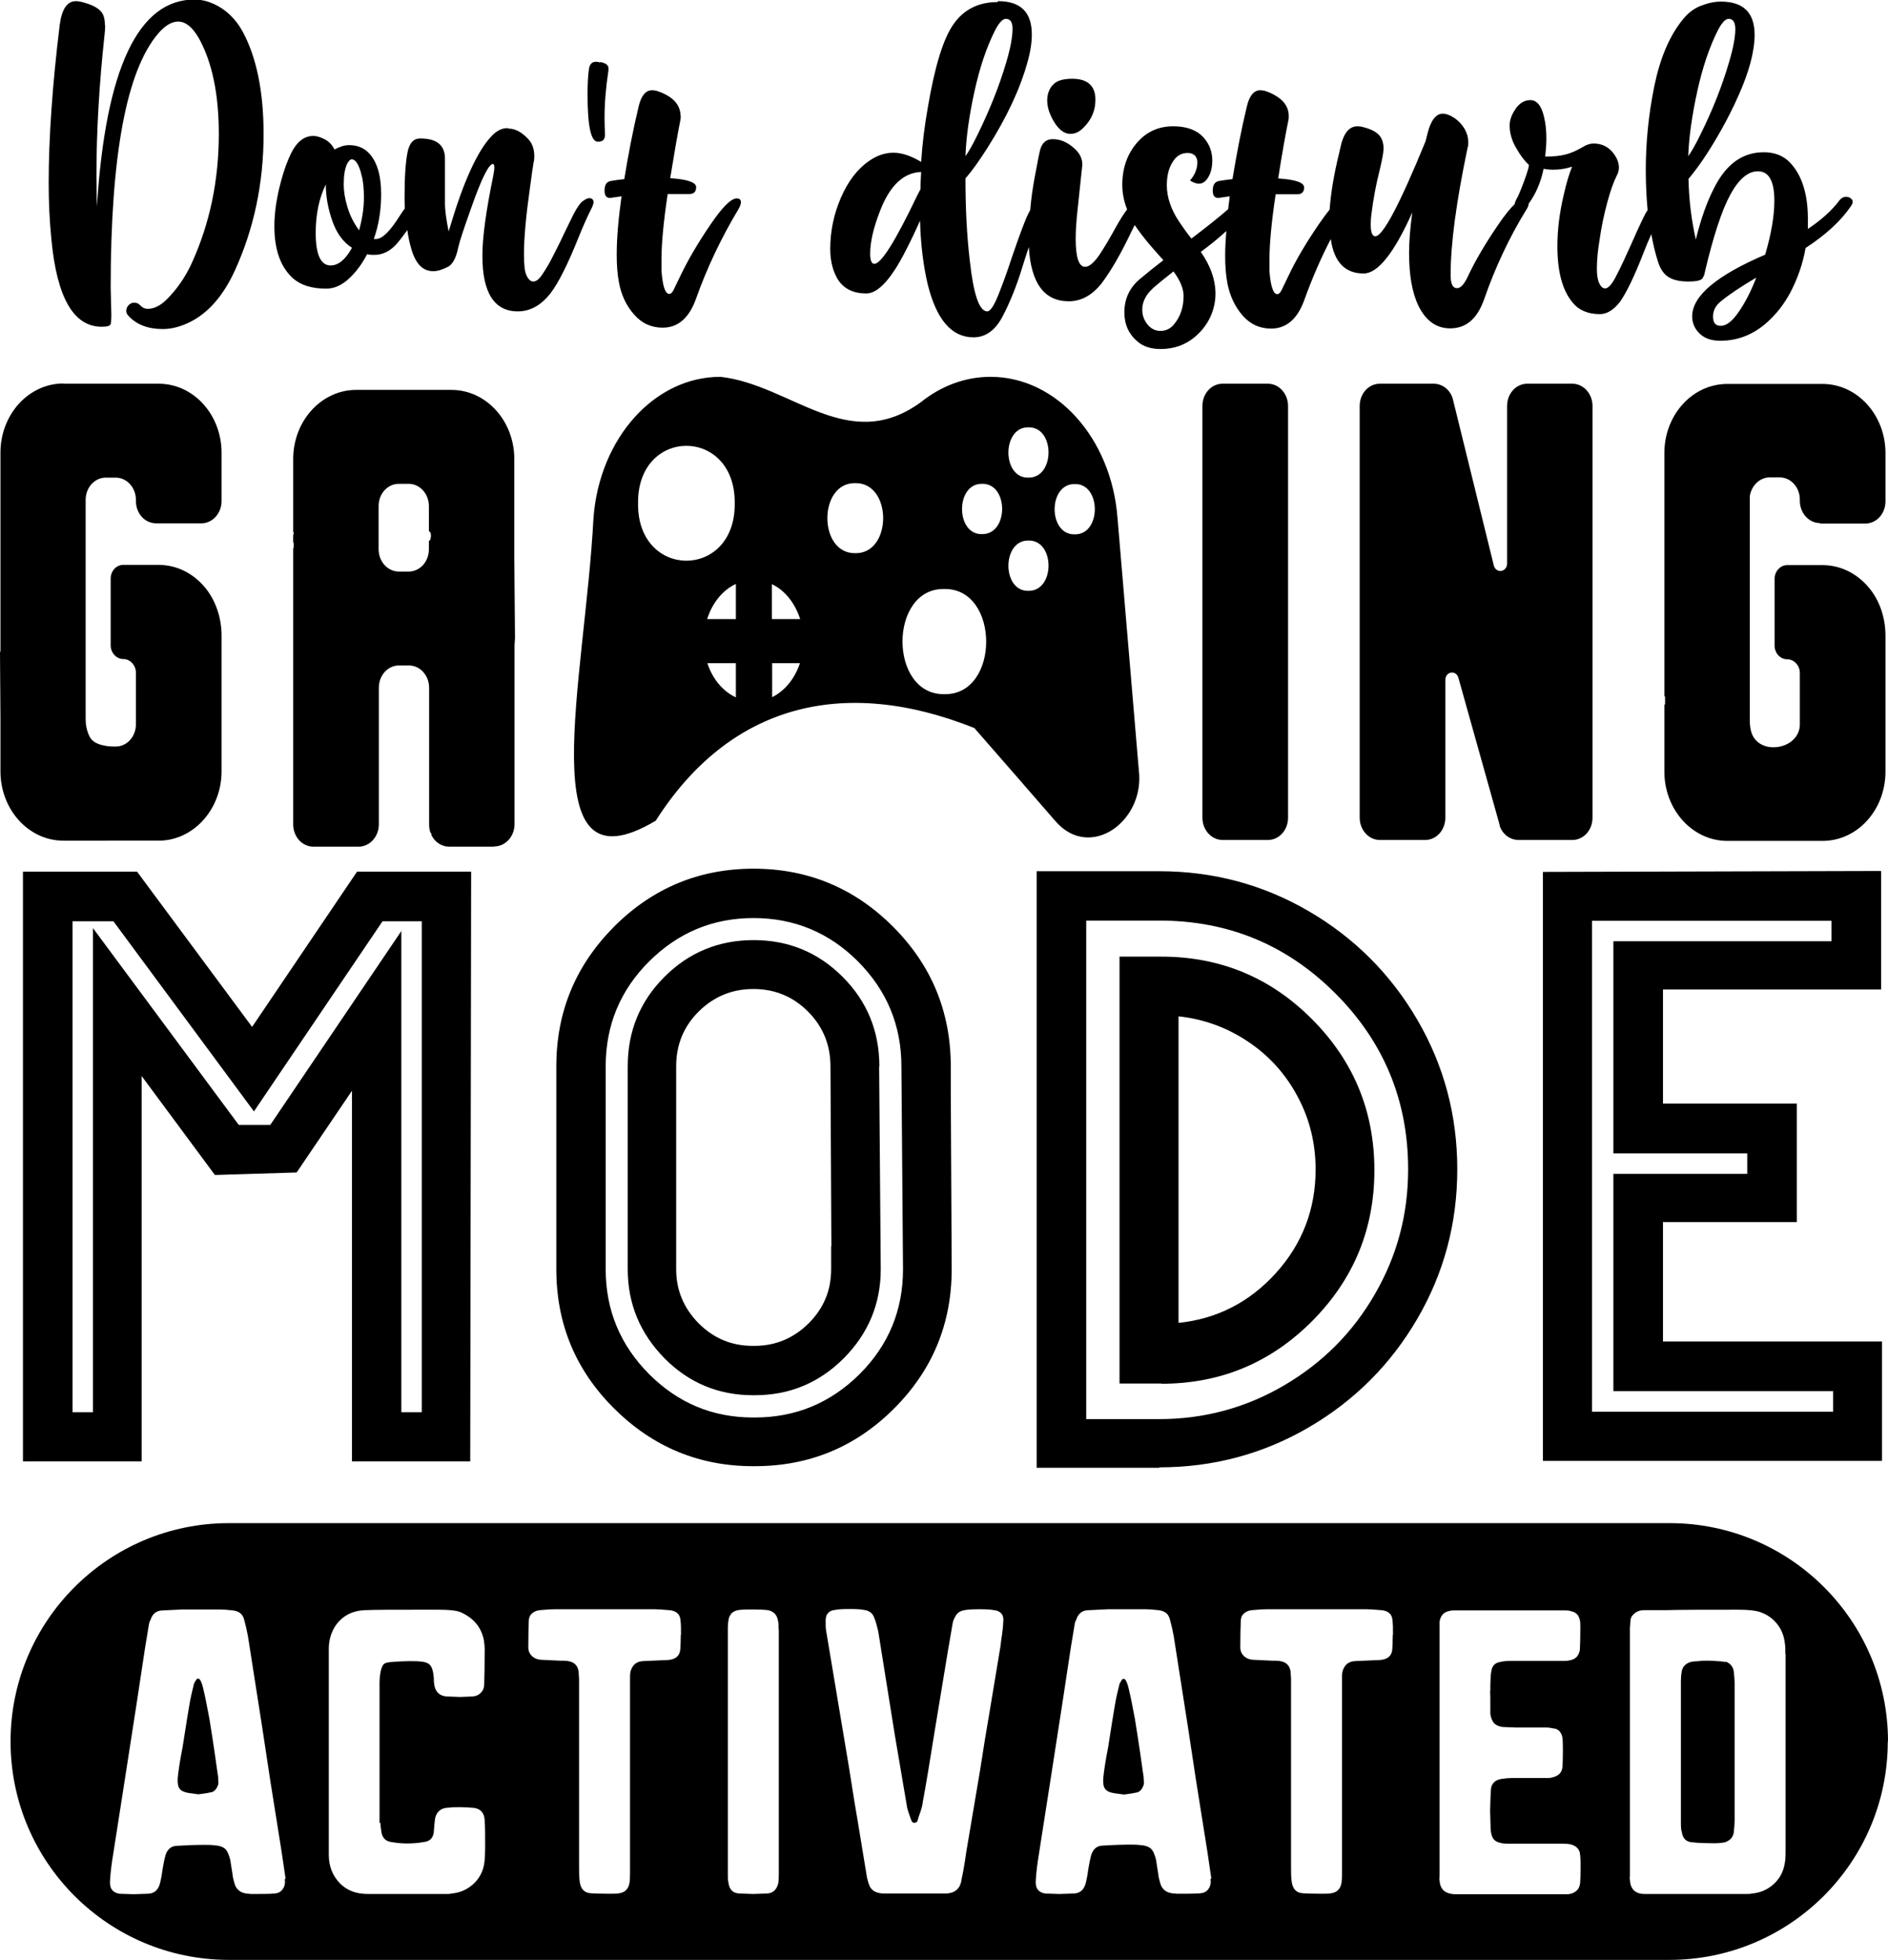 <?xml version="1.0" encoding="UTF-8"?>
<svg xmlns="http://www.w3.org/2000/svg" id="Layer_2" data-name="Layer 2" viewBox="0 0 82.23 85.35">
  <g id="Layer_1-2" data-name="Layer 1">
    <path d="m2.76,16.71h4.15c1.52,0,2.74,1.35,2.74,3.01v2.1c0,.53-.39.97-.88.97h-1.97c-.49,0-.88-.43-.88-.97v-.05c0-.53-.39-.97-.88-.97h-.43c-.49,0-.88.43-.88.97v2.96h0s0,.92,0,.92c0,0,0,0,0,0v1.83s0,0,0,0v.07s0,.05,0,.05c0,0,0,0,0,0v3.57s0,.04,0,.1v.05c0,.18.03.5.19.79.19.35.8.4,1.03.4h.09c.49,0,.88-.43.88-.97v-2.24c0-.33-.25-.6-.55-.6h0c-.3,0-.55-.27-.55-.6v-2.9c0-.33.24-.6.55-.6h1.53c.77,0,1.48.34,2.01.96.48.57.74,1.34.74,2.12v5.91c0,1.66-1.23,3.02-2.74,3.02H2.76c-1.51,0-2.74-1.35-2.74-3.02v-2.34l-.02-2.83.02-.08v-8.63c0-1.66,1.23-3.01,2.74-3.01Zm72.4,55.67c-.17-.03-.29-.04-.37-.04-.08-.01-.21-.02-.39-.02s-.32,0-.41.02c-.11,0-.23.01-.37.04-.21.07-.33.2-.37.39-.03.17-.04.31-.04.43v6.21c0,.17.01.29.04.37.04.29.2.44.47.45.22.03.56.04,1.03.04.08,0,.21-.01.37-.04.22-.07.35-.21.39-.41.03-.25.04-.43.04-.56v-5.95c0-.11-.01-.29-.04-.54-.04-.21-.16-.34-.35-.41Zm-25.73,2.48c-.1-.55-.19-.99-.27-1.32-.03-.14-.07-.25-.12-.35-.03-.05-.06-.08-.1-.08s-.08.03-.1.08c-.01.01-.04.06-.08.14-.08.33-.14.58-.17.74-.08.45-.19,1.14-.33,2.04-.11.56-.18,1.01-.21,1.34-.01.21.01.36.08.45.07.1.2.16.39.19l.43.06c.22-.03.39-.05.5-.08.18-.01.3-.14.37-.37v-.1c0-.11-.01-.25-.04-.41-.06-.44-.17-1.22-.35-2.33Zm-11.14-28.42l.07,8.83c0,1.51-.54,2.8-1.61,3.88-1.08,1.08-2.37,1.61-3.88,1.61h-.07c-1.51,0-2.8-.54-3.86-1.61-1.06-1.08-1.6-2.37-1.6-3.88v-8.83c0-1.53.53-2.83,1.6-3.9,1.06-1.06,2.36-1.6,3.88-1.6s2.81.53,3.88,1.6c1.06,1.06,1.6,2.36,1.6,3.9Zm-2.08,7.83l-.04-7.83c0-.94-.33-1.74-.98-2.39-.66-.66-1.45-.98-2.38-.98s-1.72.33-2.38.98c-.66.66-.98,1.45-.98,2.39v8.83c0,.92.33,1.7.98,2.36.66.66,1.44.98,2.36.98h.07c.92,0,1.7-.33,2.36-.98.66-.66.98-1.44.98-2.36v-1Zm5.2-7.83v1.04l.04,7.79c0,2.38-.84,4.4-2.51,6.07-1.67,1.67-3.69,2.51-6.07,2.51h-.07c-2.35,0-4.37-.84-6.05-2.51-1.68-1.67-2.52-3.69-2.52-6.07v-8.83c0-2.38.84-4.4,2.52-6.09,1.68-1.68,3.71-2.52,6.07-2.52s4.39.84,6.07,2.52c1.68,1.68,2.52,3.71,2.52,6.09Zm-2.08,8.83l-.07-8.83c0-1.78-.63-3.3-1.89-4.57-1.26-1.26-2.78-1.89-4.55-1.89s-3.28.63-4.55,1.89c-1.26,1.26-1.89,2.78-1.89,4.57v8.83c0,1.78.63,3.3,1.89,4.57,1.26,1.26,2.77,1.89,4.53,1.89h.07c1.78,0,3.3-.63,4.57-1.89,1.26-1.26,1.89-2.78,1.89-4.57Zm-17.8-18.4h-1.97c-.33,0-.62-.2-.77-.5v-.08s-.03-.02-.04-.02c-.04-.11-.06-.24-.06-.37v-5.95c0-.53-.39-.97-.88-.97h-.43c-.49,0-.88.43-.88.97v5.95c0,.53-.39.97-.88.97h-1.97c-.49,0-.88-.43-.88-.97v-12.03h.02s0-.23,0-.23c0,0-.01-.01-.02-.02v-.38s.02.04.02.07v-.15s-.02.03-.02.04v-3.21c0-1.66,1.23-3.01,2.74-3.01h4.15c1.52,0,2.74,1.35,2.74,3.01v4.32s0,0,0,0l.03,3.48-.02.3v7.8c0,.53-.39.97-.88.97Zm-2.8-13.69s-.03-.04-.05-.06v-1.08c0-.53-.39-.97-.88-.97h-.43c-.49,0-.88.43-.88.97v1.88c0,.53.39.97.88.97h.43c.49,0,.88-.43.88-.97v-.36l.06-.05c.04-.14.04-.25,0-.34Zm63.49,52.66c0,5.25-4.26,9.51-9.51,9.51H9.97c-5.25,0-9.51-4.26-9.51-9.51s4.26-9.51,9.51-9.51h62.75c5.25,0,9.51,4.26,9.51,9.51Zm-69.78,5.99l-.17-1.16-.5-3.14-.35-2.31-.62-3.96c-.03-.17-.08-.41-.17-.74-.06-.23-.22-.36-.5-.39-.25-.03-.43-.04-.54-.04h-1.65l-.83.04c-.29,0-.47.14-.56.43-.01.01-.03.04-.04.08-.01.04-.02.07-.02.08l-.17,1.03-.35,2.31-.58,3.74-.5,3.2c-.06.4-.09.72-.1.95-.01.3.12.47.41.52l.62.02.6-.02c.3,0,.49-.17.56-.5,0-.01.02-.11.06-.29.05-.36.1-.62.14-.78.07-.34.25-.52.56-.52.5-.03.86-.04,1.09-.04.22,0,.39,0,.5.02.22.01.38.07.47.15.1.09.17.25.23.49l.06.39c.01.07.03.15.04.26.01.1.04.22.08.36.07.26.24.41.52.45l.21.02c.45,0,.79,0,1.01-.02.17-.01.29-.08.37-.2.08-.12.11-.26.08-.44Zm4.09-2.44v-6.15c0-.08.01-.22.04-.41.03-.15.07-.26.12-.33.05-.07.17-.11.33-.12.36-.03.63-.04.81-.04.22,0,.39,0,.5.02.19.01.33.07.4.15.08.09.13.24.15.44.01.07.02.17.02.31.03.4.23.61.6.62l.54.02.52-.02c.17-.01.3-.07.39-.17.1-.1.14-.23.14-.39.01-.33.02-.84.02-1.53,0-.07-.01-.2-.04-.39-.12-.56-.47-.96-1.03-1.2-.19-.07-.5-.1-.93-.1h-.95c-1.02,0-1.78,0-2.29.02-.54.03-.96.25-1.26.68-.19.29-.29.63-.29,1.01v8.96c0,.51.17.93.5,1.26.3.3.7.45,1.2.45h3.39c.11,0,.19,0,.25-.02.36-.03.67-.16.94-.4.27-.24.43-.54.49-.9.03-.19.04-.47.04-.83,0-.45,0-.79-.02-1.01,0-.4-.21-.6-.62-.6-.1-.01-.25-.02-.45-.02s-.36,0-.47.02c-.4,0-.61.21-.64.62l-.04.47c-.04.25-.19.39-.45.41-.22.04-.45.06-.7.06-.23,0-.46-.02-.68-.06-.26-.03-.41-.18-.45-.45-.03-.17-.04-.3-.04-.39Zm13.13-8.2c0-.28,0-.47-.02-.6-.01-.29-.18-.45-.5-.47-.3-.03-.52-.04-.64-.04h-4.34c-.15,0-.36.01-.64.04-.15.01-.27.07-.36.15-.09.09-.13.2-.13.34-.01.26-.02.65-.02,1.16.01.15.07.27.17.36.1.09.22.14.37.15l.83.04c.17,0,.29,0,.37.02.26.04.41.19.45.45l.02.31v8.09c0,.3,0,.53.02.68.03.37.19.56.5.58.18.01.44.02.78.02.21,0,.36,0,.45-.02.26-.04.41-.2.45-.47.01-.08.02-.21.02-.37v-8.44c0-.17,0-.29.02-.37.07-.26.22-.41.45-.45.07-.01.17-.02.29-.02l.91-.04c.33-.03.5-.19.52-.47.01-.14.02-.34.02-.62Zm4.25-.23c0-.17,0-.28-.02-.35-.04-.3-.21-.47-.52-.5-.12-.01-.32-.02-.58-.02-.25,0-.44,0-.58.02-.15.01-.27.07-.35.15-.08.09-.13.21-.14.36-.01.06-.02.14-.02.27v10.8c0,.11,0,.19.02.25.03.34.2.52.52.52l.56.02.58-.02c.14,0,.25-.04.34-.12.09-.08.15-.2.18-.35.01-.08.02-.2.02-.35v-10.67Zm9.79-.37c.01-.14-.02-.25-.09-.33-.08-.08-.18-.13-.32-.14-.14-.03-.35-.04-.64-.04s-.49.01-.64.04c-.19.03-.33.12-.41.29-.06.1-.1.21-.12.35l-.19,1.11-.58,3.51c-.22,1.38-.39,2.41-.52,3.1-.01.12-.05.27-.1.42-.06.16-.1.28-.12.36,0,.03-.01.06-.04.08s-.06.04-.08.04c-.08.01-.14-.03-.17-.14-.08-.22-.14-.39-.17-.52l-.54-3.18-.72-4.5c-.06-.25-.11-.44-.17-.58-.07-.21-.22-.32-.45-.35-.14-.03-.34-.04-.62-.04-.29,0-.5.01-.64.04-.14.01-.24.06-.31.14-.07.08-.1.19-.1.33,0,.19,0,.34.02.43l.5,2.99.5,2.99c.18,1.16.31,1.95.39,2.4.17,1.05.3,1.84.39,2.37.03.14.07.27.12.39.11.21.32.31.64.31h2.64c.43,0,.67-.21.72-.62.07-.32.14-.72.21-1.22l.6-3.55c.15-.98.28-1.78.39-2.4l.5-3.01c.01-.12.03-.28.06-.46.03-.19.05-.4.06-.63Zm9.06,11.23l-.17-1.16-.5-3.14-.35-2.31-.62-3.96c-.03-.17-.08-.41-.17-.74-.06-.23-.22-.36-.5-.39-.25-.03-.43-.04-.54-.04h-1.65l-.83.04c-.29,0-.47.14-.56.43-.01.01-.03.04-.04.08-.01.04-.02.07-.02.08l-.17,1.03-.35,2.31-.58,3.74-.5,3.2c-.06.4-.09.72-.1.95-.01.3.12.47.41.52l.62.02.6-.02c.3,0,.49-.17.56-.5,0-.01.02-.11.06-.29.05-.36.1-.62.14-.78.07-.34.25-.52.56-.52.5-.03.86-.04,1.09-.04.22,0,.39,0,.5.02.22.01.38.07.47.15.1.09.17.25.23.49l.06.39c.01.07.03.15.04.26.01.1.04.22.08.36.07.26.24.41.52.45l.21.02c.45,0,.79,0,1.01-.02.17-.01.29-.08.37-.2.08-.12.11-.26.08-.44Zm7.91-10.63c0-.28,0-.47-.02-.6-.01-.29-.18-.45-.5-.47-.3-.03-.52-.04-.64-.04h-4.34c-.15,0-.36.01-.64.04-.15.01-.27.07-.36.15-.09.09-.13.2-.13.34-.01.26-.02.65-.02,1.16.01.15.07.27.17.36.1.09.22.14.37.15l.83.04c.17,0,.29,0,.37.02.26.04.41.19.45.45l.02.31v8.09c0,.3,0,.53.02.68.03.37.19.56.5.58.18.01.44.02.78.02.21,0,.36,0,.45-.02.26-.04.41-.2.45-.47.01-.08.02-.21.02-.37v-8.44c0-.17,0-.29.02-.37.07-.26.22-.41.45-.45.07-.01.17-.02.29-.02l.91-.04c.33-.03.5-.19.52-.47.01-.14.02-.34.02-.62Zm4.24,2.43c0-.14,0-.31.01-.51,0-.08.01-.21.04-.37.04-.22.18-.34.41-.37.11-.03.27-.04.47-.04h2.21c.12,0,.22,0,.29-.02.28-.04.43-.2.47-.47.01-.22.02-.54.02-.95,0-.15,0-.26-.02-.33-.04-.22-.17-.35-.37-.39-.07-.03-.17-.04-.29-.04h-4.75c-.11,0-.19,0-.25.02-.26.04-.41.2-.45.47v11.07s0,.06-.01.1c0,.04,0,.08.01.1.01.19.07.34.17.43.1.1.25.15.45.17h4.98c.14-.01.25-.06.35-.14.1-.08.15-.19.17-.33.01-.14.02-.34.02-.62s0-.48-.02-.62c-.01-.25-.17-.41-.45-.47-.07-.01-.17-.02-.31-.02h-2.37c-.28,0-.47-.05-.59-.15-.12-.1-.18-.31-.18-.63l-.02-.66.02-.64.02-.33c.04-.23.19-.37.45-.41.19-.03.34-.04.43-.04h1.51c.11,0,.19,0,.25-.02.14-.03.25-.08.33-.15.08-.08.13-.18.14-.3.01-.15.02-.36.02-.64,0-.29,0-.5-.02-.64-.01-.11-.06-.2-.12-.28-.07-.08-.16-.12-.27-.13-.14-.03-.23-.04-.29-.04h-1.34l-.54-.02c-.18-.01-.31-.07-.4-.15-.09-.09-.15-.23-.18-.42v-.62c0-.1,0-.22-.01-.36Zm12.85-1.58c0-.21,0-.36-.02-.45-.03-.33-.14-.62-.34-.87-.2-.25-.45-.42-.75-.52-.21-.07-.52-.1-.93-.1-1.43,0-2.5,0-3.2.02h-.91c-.17,0-.31.05-.42.14-.12.1-.18.21-.18.35l-.02.29v10.78s0,.06-.01.08c0,.03,0,.06.01.1.01.33.16.53.43.6.05.01.14.02.25.02h4.36c.12,0,.21,0,.27-.02.36-.03.67-.16.94-.4.27-.24.43-.54.49-.9.03-.12.04-.31.04-.56v-8.57Zm4.21-8.42h-14.77v-25.65l14.73-.04v5.16h-9.5v4.97h5.83v5.16h-5.83v5.2h9.54v5.2Zm-2.12-3.04h-9.58v-9.46h5.83v-.89h-5.83v-9.24h9.5v-.89h-10.43v21.38h10.5v-.89Zm-26.6-24h1.97c.49,0,.88-.43.88-.97,0-3.03,0-6.05,0-9.08v-8.85c0-.53-.39-.97-.88-.97h-1.97c-.49,0-.88.43-.88.97v5.02c0,2.61,0,5.22,0,7.84,0,1.69,0,3.38,0,5.07,0,.53.39.97.88.97Zm12.06-.64c.12.39.46.64.83.64h2.34c.49,0,.88-.43.88-.97v-17.93c0-.53-.39-.97-.88-.97h-1.96c-.49,0-.88.43-.88.97v6.86c0,.38-.49.45-.58.08l-1.79-7.27c-.12-.39-.46-.64-.83-.64h-2.34c-.49,0-.88.43-.88.97v17.93c0,.53.39.97.88.97h1.97c.49,0,.88-.43.88-.97v-6c0-.37.47-.45.57-.09l1.8,6.42Zm-14.82,27.98h-5.34v-25.98h5.34c2.35,0,4.52.58,6.51,1.74,1.99,1.16,3.57,2.74,4.73,4.73,1.16,1.99,1.74,4.16,1.74,6.51s-.58,4.52-1.74,6.51c-1.16,1.99-2.74,3.57-4.73,4.73-1.99,1.16-4.16,1.74-6.51,1.74Zm-3.19-2.12h3.19c1.95,0,3.77-.49,5.44-1.47,1.67-.98,2.99-2.3,3.95-3.97.97-1.67,1.45-3.48,1.45-5.44,0-2.99-1.06-5.55-3.17-7.66-2.12-2.12-4.67-3.17-7.66-3.17h-3.19v21.71ZM4.57,1.11c0-.21-.03-.37-.09-.49-.1-.2-.35-.37-.76-.49-.16-.05-.3-.08-.41-.08-.39,0-.62.35-.71,1.04-.32,2.62-.48,4.92-.48,6.89,0,.85.04,1.67.12,2.46.24,2.53.97,3.79,2.19,3.79.24,0,.37-.04.39-.12.02-.08.03-.21.03-.39l-.03-1.19c0-5.77.69-9.46,2.07-11.07.3-.35.59-.52.87-.52.33,0,.63.25.91.74.57,1.04.86,2.42.86,4.15,0,2.02-.39,3.89-1.17,5.61-.29.64-.67,1.18-1.13,1.63-.27.26-.54.38-.8.38-.12,0-.23-.05-.32-.15-.07-.08-.16-.12-.27-.12-.08,0-.15.03-.23.1-.07.07-.11.15-.11.26,0,.08.03.15.1.22.35.38.85.57,1.49.57.24,0,.47-.04.7-.11,1.03-.32,1.84-1.13,2.44-2.44.83-1.82,1.25-3.8,1.25-5.94,0-1.86-.31-3.36-.92-4.48-.3-.54-.71-.94-1.25-1.19-.27-.12-.55-.19-.84-.19-2.45,0-3.87,3.01-4.25,9.02-.01-.49-.02-.93-.02-1.32,0-1.97.12-4.01.35-6.13.02-.17.03-.32.03-.45Zm37.88,30.6c-5.75-2.3-10.68-1.01-13.89,4.03h0c-5.51,3.29-3.08-6.06-2.71-13.21.27-3.44,2.64-6.12,5.53-6.12,3.09.35,5.55,3.41,8.72,1.11.87-.7,1.92-1.11,3.04-1.11,2.89,0,5.26,2.69,5.53,6.12q.67,7.9.93,11.01c.28,2.22-2.13,3.97-3.64,2.21h0c-1.32-1.52-1.7-1.96-3.51-4.03Zm4.36-8.44c1.17.02,1.16-2.22,0-2.19-1.17-.02-1.17,2.22,0,2.19Zm-2.02-2.47c1.17.02,1.17-2.22,0-2.19-1.16-.02-1.16,2.22,0,2.19Zm0,4.93c1.17.02,1.17-2.22,0-2.19-1.16-.02-1.16,2.22,0,2.19Zm-2.02-2.47c1.17.02,1.17-2.22,0-2.19-1.16-.02-1.16,2.22,0,2.19Zm-10.77-1.34c.04-3.34-4.25-3.34-4.21,0-.04,3.33,4.25,3.33,4.21,0Zm.05,6.96h-1.24c.22.69.68,1.23,1.24,1.49v-1.49Zm0-3.45c-.58.27-1.03.83-1.25,1.53h1.25v-1.53Zm2.79,3.45h-1.21v1.48c.55-.27.99-.81,1.21-1.48Zm.01-1.92c-.22-.69-.66-1.25-1.23-1.52v1.52h1.23Zm2.4-5.92c-1.62-.03-1.62,3.08,0,3.05,1.62.03,1.62-3.08,0-3.05Zm3.88,4.61c-2.43-.05-2.43,4.62,0,4.58,2.43.05,2.43-4.62,0-4.58ZM26.15,2.72c-.08-.02-.14-.03-.2-.03-.17,0-.27.11-.3.32-.04.28-.06.65-.06,1.11,0,1.37.15,2.05.44,2.05h.04c.18,0,.28-.1.28-.3-.01-.24-.02-.49-.02-.73,0-.66.06-1.35.17-2.07v-.11c0-.12-.11-.21-.35-.26Zm53.12,20.08h1.97c.49,0,.88-.43.88-.97v-2.1c0-1.66-1.23-3.01-2.74-3.01h-4.15c-1.52,0-2.74,1.35-2.74,3.01v10.62l.03-.05v.39s-.02-.01-.03-.02v2.93c0,1.67,1.23,3.02,2.74,3.02h4.15c1.52,0,2.74-1.35,2.74-3.02v-5.91c0-.78-.25-1.55-.74-2.12-.53-.62-1.24-.96-2.01-.96h-1.53c-.3,0-.55.27-.55.6v2.9c0,.33.24.6.55.6h0c.3,0,.55.27.55.6v2.24c0,.4-.26.73-.61.88-.41.18-.95.16-1.28-.17-.32-.32-.29-.77-.29-1.19v-9.46c.07-.46.43-.82.87-.82h.43c.49,0,.88.43.88.97v.05c0,.53.39.97.88.97ZM29.64,5.05c0-.47-.31-.83-.94-1.06-.11-.04-.2-.06-.3-.06-.28,0-.48.24-.59.73-.24,1-.44,2.04-.62,3.14-.2.02-.39.05-.58.08-.19.03-.28.17-.28.42,0,.21.08.32.24.32l.5-.07c-.14,1-.21,1.84-.21,2.54,0,.45.03.86.1,1.22.1.54.32,1.01.66,1.39.33.38.75.57,1.24.57.67,0,1.15-.42,1.45-1.25.49-1.38,1.11-2.67,1.84-3.89.08-.13.12-.24.12-.32,0-.11-.06-.17-.18-.17-.25,0-.63.38-1.14,1.13-.58.85-1.01,1.6-1.31,2.23l-.3.62c-.06.12-.12.18-.19.18-.18,0-.29-.34-.34-1.01,0-.16,0-.32,0-.49,0-.7.09-1.65.27-2.85h.1c.29,0,.57,0,.84,0,.2,0,.3-.1.3-.3,0-.21-.38-.34-1.13-.39.18-1.1.32-1.92.43-2.46.02-.09.03-.18.03-.26Zm20.94,55.2h-1.82v-18.59h1.82c2.57,0,4.76.91,6.57,2.73,1.81,1.82,2.71,4.01,2.71,6.57s-.9,4.75-2.71,6.57c-1.81,1.82-4,2.73-6.57,2.73Zm.74-2.64c1.68-.17,3.1-.9,4.25-2.17,1.15-1.27,1.73-2.78,1.73-4.51,0-1.14-.26-2.2-.78-3.17-.52-.98-1.24-1.78-2.15-2.39-.92-.62-1.93-.99-3.04-1.11v13.36ZM22.15,5.6c.29,0,.57.15.86.46.17.18.26.43.26.74,0,.09,0,.17-.03.27-.03.16-.08.53-.16,1.12-.17,1.21-.26,2.17-.26,2.88,0,.23.01.43.03.61.02.17.07.32.14.42.07.11.15.16.24.16.12,0,.25-.1.39-.31.14-.21.3-.46.45-.77.16-.31.32-.62.47-.95.16-.33.31-.63.44-.9.14-.27.26-.44.36-.54.13-.1.24-.16.32-.16.12,0,.19.06.19.17,0,.08-.04.19-.11.32-.14.28-.32.67-.53,1.19-.48,1.2-.89,2.02-1.24,2.47-.41.52-.88.78-1.42.78-1.02,0-1.54-.81-1.54-2.42,0-.81.16-1.96.47-3.47.03-.16.05-.29.05-.37,0-.1-.02-.16-.06-.16-.18,0-.5.64-.95,1.92-.32.9-.51,1.47-.56,1.71-.09.45-.24.74-.45.85-.24.12-.45.19-.64.19-.45,0-.76-.31-.95-.95-.08-.27-.14-.55-.18-.84-.17.24-.33.45-.49.63-.28.3-.59.45-.95.45-.1,0-.2,0-.31-.03-.23.44-.5.8-.81,1.08-.31.28-.63.42-.97.42-.63,0-1.11-.15-1.45-.45-.54-.49-.81-1.24-.81-2.27,0-.6.1-1.26.29-1.96.13-.49.28-.89.44-1.22.25-.5.57-.75.97-.75.14,0,.3.05.48.14.18.09.33.24.44.45.22-.12.43-.19.63-.19.33,0,.61.1.83.31.38.37.57.98.57,1.83,0,.71-.11,1.36-.32,1.95h.09c.28,0,.62-.34,1.04-1.01.08-.12.15-.23.22-.32,0-.14-.01-.28-.01-.43,0-.9.04-1.57.13-2.02.08-.4.26-.6.55-.6.72,0,1.08.29,1.08.88v.03c0,.95,0,1.59,0,1.91,0,.32.06.73.16,1.23l.07-.23c.58-1.94,1.17-3.24,1.77-3.89.23-.26.47-.38.72-.38Zm-6.82,5.19c-.38-.24-.67-.63-.86-1.18-.18-.52-.28-1.04-.28-1.58-.3.62-.44,1.32-.44,2.11,0,.95.22,1.42.65,1.42.34,0,.65-.26.93-.77Zm.52-2.19c0-.37-.03-.7-.1-.96-.11-.47-.26-.7-.43-.7-.07,0-.14.07-.21.21-.09.2-.14.49-.14.88,0,.29.05.62.16.98.11.37.28.71.51,1.02.14-.51.21-.98.21-1.43Zm-6.73,66.25c-.1-.55-.19-.99-.27-1.32-.03-.14-.07-.25-.12-.35-.03-.05-.06-.08-.1-.08s-.08.03-.1.08c-.01.01-.04.06-.08.14-.08.33-.14.58-.17.74-.08.45-.19,1.14-.33,2.04-.11.56-.18,1.01-.21,1.34-.01.21.01.36.08.45.07.1.2.16.39.19l.43.06c.22-.03.39-.05.5-.08.18-.01.3-.14.37-.37v-.1c0-.11-.01-.25-.04-.41-.06-.44-.17-1.22-.35-2.33Zm6.21-11.2v-16.15l-2.41,3.56-3.56.11-3.19-4.31v16.78H1v-25.68h4.97l5.01,6.76,4.57-6.76h4.97l-.04,25.68h-5.16Zm2.15-23.12v20.97h.89v-21.38h-1.71l-5.6,8.28-6.12-8.28h-1.78v21.38h.89v-21.08l6.35,8.57h1.37l5.72-8.46ZM43.47.05c.98,0,1.47.48,1.47,1.45,0,.35-.06.76-.19,1.21-.32,1.16-.9,2.4-1.75,3.74-.36.57-.68,1.01-.95,1.32,0,1.31.06,2.5.19,3.59.16,1.46.41,2.2.76,2.2.13,0,.29-.24.48-.71.19-.48.39-1.02.59-1.64.19-.56.37-1.06.55-1.52.08-.21.17-.4.25-.54.04-.49.11-.99.21-1.51.12-.66.2-1.04.23-1.14.09-.3.27-.44.54-.44.34,0,.66.14.96.42.22.2.33.43.33.69l-.21,1.99c-.05.46-.08.87-.08,1.24,0,.81.14,1.22.41,1.22.18,0,.39-.18.63-.53.23-.35.46-.74.69-1.16.19-.34.35-.6.51-.81-.14-.36-.21-.71-.21-1.07,0-.72.21-1.32.62-1.81.41-.49.95-.74,1.59-.74.69,0,1.18.22,1.47.67.16.24.24.52.24.82s-.06.53-.17.72c-.11.19-.25.29-.41.29-.12,0-.25-.05-.39-.14.22-.25.32-.52.32-.8,0-.12-.04-.21-.11-.29-.08-.07-.18-.11-.31-.11-.28,0-.5.13-.66.4-.17.27-.25.6-.25,1.01,0,.52.18,1.05.54,1.59.16.24.34.49.53.73.74-.56,1.27-.99,1.6-1.28.02-.18.05-.37.07-.56l-.5.07c-.16,0-.24-.1-.24-.32,0-.25.09-.39.28-.42.19-.03.38-.06.58-.08.18-1.1.38-2.14.62-3.14.11-.49.31-.73.59-.73.09,0,.19.02.3.06.62.24.94.59.94,1.06,0,.08,0,.16-.03.26-.11.54-.26,1.37-.43,2.46.75.05,1.13.18,1.13.39,0,.2-.1.3-.3.3-.27,0-.55,0-.84,0h-.1c-.18,1.2-.27,2.15-.27,2.85,0,.17,0,.33,0,.49.05.68.17,1.01.34,1.01.07,0,.13-.06.19-.18l.3-.62c.3-.64.73-1.38,1.31-2.23.18-.26.34-.48.48-.65.05-.69.18-1.51.41-2.44l.05-.22c.13-.65.38-.97.75-.97.08,0,.17.01.27.04.39.1.64.25.76.46.07.12.11.28.11.46s-.06.49-.17.95c-.15.59-.27,1.21-.35,1.85-.03.21-.04.38-.04.52,0,.34.07.51.2.51.33,0,1.06-1.38,2.19-4.14l.08-.32c.14-.58.37-.88.67-.88.13,0,.28.05.44.15.22.13.4.32.53.55.09.17.14.35.14.55,0,.07,0,.15-.03.23-.49,2.34-.74,4.18-.74,5.54,0,.39.09.58.28.58.16,0,.32-.18.48-.53.3-.64.73-1.38,1.31-2.23.28-.41.52-.71.72-.9.01-.07.04-.15.09-.24.05-.08.11-.22.19-.42.08-.2.16-.41.23-.62.07-.21.11-.35.11-.43-.19-.17-.37-.41-.54-.71-.2-.33-.3-.67-.3-1.01,0-.23.09-.47.26-.72.17-.25.39-.38.64-.38.29,0,.49.25.6.74.07.28.1.59.1.94,0,.24-.02.5-.05.78.35,0,.64-.03.88-.09.24-.06.49-.17.76-.33.16-.1.32-.15.47-.15.38,0,.68.16.91.49.12.18.19.37.19.55,0,.12-.03.25-.1.37-.12.24-.26.61-.4,1.13-.14.52-.26,1.06-.34,1.64-.08.47-.12.9-.12,1.27,0,.27.03.48.1.63.07.15.15.23.26.23.14,0,.31-.19.5-.58.2-.38.4-.82.62-1.31.18-.41.35-.79.52-1.14.07-.15.14-.28.21-.38-.05-.54-.08-1.12-.08-1.74,0-1.21.12-2.42.37-3.65.25-1.22.66-2.2,1.25-2.92.21-.26.46-.46.76-.58.3-.12.6-.19.89-.19.98,0,1.47.48,1.47,1.45,0,.35-.06.76-.18,1.21-.12.45-.3.94-.53,1.45-.23.52-.48,1.01-.75,1.49-.27.48-.53.9-.78,1.27-.25.37-.47.65-.64.85.02.93.13,1.81.32,2.64.22-.9.49-1.66.81-2.27.52-1.02,1.23-1.53,2.15-1.53.47,0,.86.15,1.15.46.51.54.77,1.36.77,2.44v.44c.6-.4,1.06-.82,1.38-1.25.08-.1.17-.15.28-.15s.19.04.25.11c.03.03.04.07.04.11,0,.05-.02.11-.07.18-.43.64-1.09,1.25-1.98,1.83-.12.69-.35,1.34-.67,1.95-.24.44-.52.82-.85,1.14-.63.63-1.36.95-2.2.95-.41,0-.73-.12-.95-.37-.18-.2-.27-.43-.27-.69,0-.89,1.06-1.78,3.18-2.69.27-.92.4-1.7.4-2.35,0-.43-.06-.75-.18-.96-.12-.22-.3-.32-.54-.32-.43,0-.83.34-1.2,1.02s-.74,1.81-1.11,3.38c0,.07-.04.15-.09.25-.06.1-.26.15-.63.15-.38,0-.67-.07-.87-.2-.2-.13-.35-.35-.45-.67-.12-.37-.21-.76-.29-1.19-.12.27-.24.55-.35.84-.39,1-.73,1.7-1.01,2.1-.28.36-.57.54-.88.54-.52,0-.92-.17-1.19-.51-.44-.52-.66-1.34-.66-2.45,0-.7.09-1.45.28-2.25.11-.49.23-.89.36-1.21-.28.09-.55.13-.81.13-.14,0-.29-.01-.43-.04-.12.59-.34,1.09-.65,1.52,0,.08-.04.17-.12.29-.74,1.21-1.35,2.51-1.83,3.9-.3.83-.78,1.24-1.47,1.24-.6,0-1.06-.33-1.38-.98-.28-.58-.41-1.35-.41-2.32,0-.49.05-1.08.14-1.75-.79,1.77-1.5,2.66-2.12,2.66-.81,0-1.29-.5-1.43-1.5-.44.85-.82,1.73-1.15,2.65-.3.83-.78,1.25-1.45,1.25-.49,0-.91-.19-1.24-.57-.33-.38-.55-.84-.66-1.39-.07-.36-.1-.77-.1-1.22,0-.32.02-.68.05-1.07-.31.29-.68.59-1.11.91.42.6.63,1.2.64,1.79,0,.43-.1.82-.3,1.19-.15.27-.34.5-.57.7-.43.37-.94.55-1.52.55-.42,0-.76-.11-1.01-.33-.38-.32-.57-.74-.57-1.27,0-.59.23-1.08.69-1.46.3-.25.63-.52,1.01-.81-.37-.41-.69-.77-.94-1.1-.11-.14-.21-.29-.31-.43-.04.09-.09.18-.14.28-.46.97-.9,1.73-1.31,2.27-.41.51-.88.77-1.42.77-1.07,0-1.65-.79-1.74-2.36-.09.26-.18.54-.27.83-.26.86-.56,1.6-.89,2.22-.31.58-.73.88-1.25.88-.96,0-1.62-.78-2-2.33-.18-.77-.3-1.69-.33-2.75-.18.41-.38.83-.6,1.26-.64,1.27-1.22,1.91-1.74,1.91-.62,0-1.06-.25-1.3-.72-.18-.35-.27-.75-.27-1.22,0-.76.15-1.5.46-2.22.31-.72.72-1.26,1.23-1.61.34-.24.7-.36,1.06-.36s.76.13,1.21.4c.05-.79.15-1.58.29-2.37.3-1.78.67-2.99,1.12-3.63.45-.64,1.09-.96,1.92-.96Zm-3.36,7.44c-.77.03-1.37.61-1.79,1.72-.28.72-.42,1.33-.42,1.83,0,.3.06.45.18.45.3,0,.92-.99,1.87-2.98l.14-.27c0-.26.02-.51.03-.76Zm36.4,4.59c-.7.41-1.22.76-1.58,1.06-.22.18-.32.4-.32.65,0,.27.11.4.34.4.24,0,.5-.2.78-.61.28-.4.54-.91.77-1.51Zm-2.98-5.28c.12-.16.3-.47.52-.92.53-1.06.95-2.12,1.26-3.18.18-.61.27-1.09.27-1.43,0-.3-.1-.45-.29-.45-.14,0-.3.17-.47.5-.37.73-.67,1.62-.9,2.67-.23,1.05-.36,1.99-.39,2.8Zm-23.3,5.74c-.32.29-.48.6-.48.94,0,.24.07.45.22.64.15.19.34.29.57.29s.43-.09.58-.27c.29-.34.43-.76.43-1.25,0-.32-.15-.68-.44-1.07-.33.26-.63.5-.88.72Zm-8.18-5.74c.12-.16.3-.47.52-.92.52-1.06.95-2.12,1.26-3.18.18-.61.27-1.09.27-1.45,0-.29-.1-.43-.29-.43-.14,0-.3.17-.47.5-.37.73-.67,1.62-.9,2.67-.23,1.05-.36,1.99-.39,2.8Zm3.79-3.09c-.15.18-.23.4-.23.66,0,.23.06.47.18.72.24.49.52.74.83.74.21,0,.4-.09.58-.28.34-.34.51-.74.51-1.21,0-.6-.34-.91-1.01-.91-.41,0-.7.09-.85.28Z"></path>
  </g>
</svg>
